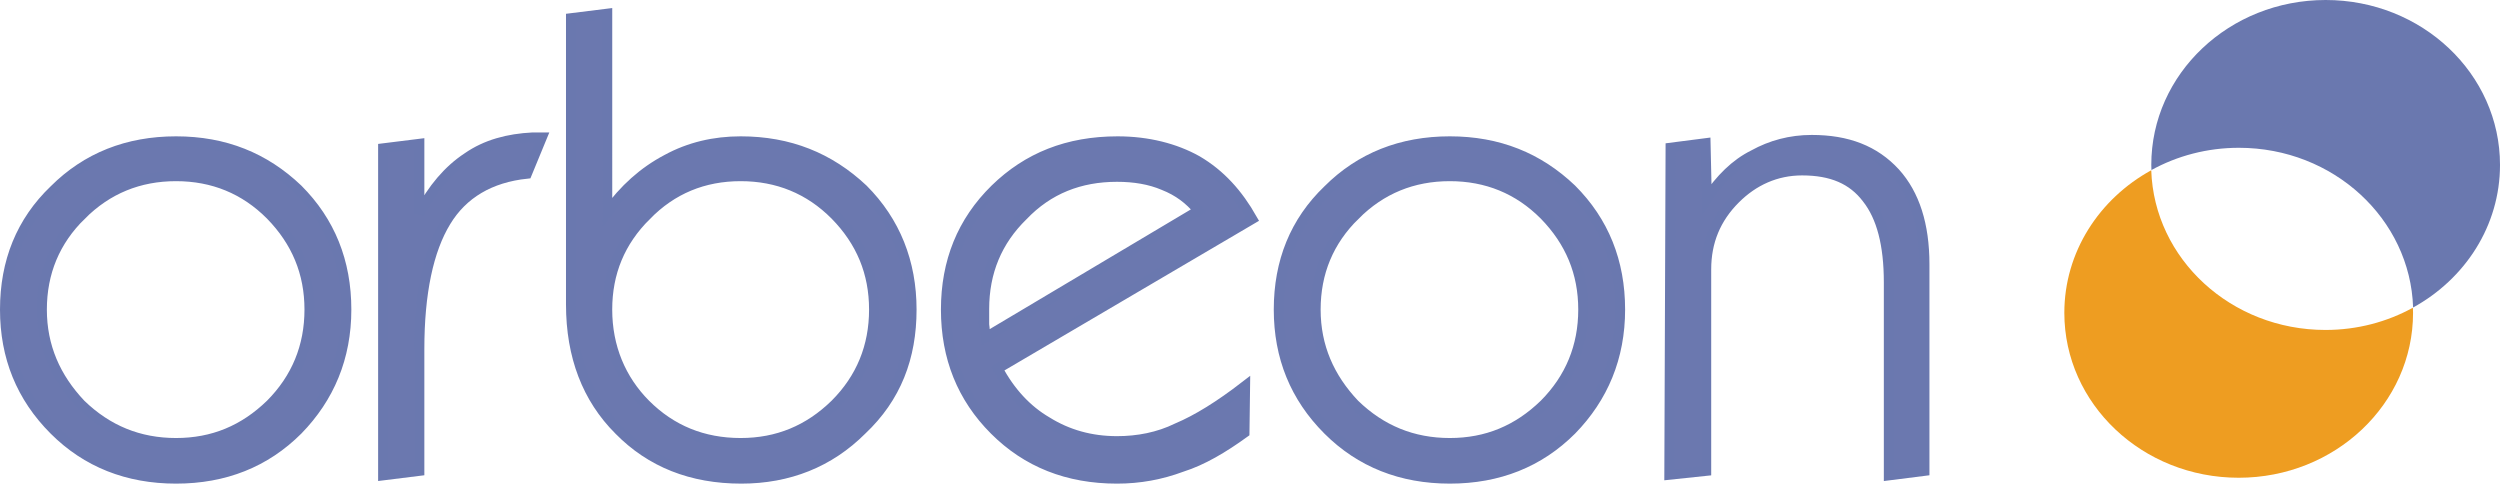 <?xml version="1.0" encoding="UTF-8" standalone="no"?>
<svg
   width="250.938pt"
   height="48.544pt"
   viewBox="0 0 250.938 48.544"
   version="1.1"
   id="svg19"
   sodipodi:docname="orbeon-logo.svg"
   inkscape:version="1.4 (e7c3feb1, 2024-10-09)"
   xmlns:inkscape="http://www.inkscape.org/namespaces/inkscape"
   xmlns:sodipodi="http://sodipodi.sourceforge.net/DTD/sodipodi-0.dtd"
   xmlns:xlink="http://www.w3.org/1999/xlink"
   xmlns="http://www.w3.org/2000/svg"
   xmlns:svg="http://www.w3.org/2000/svg">
  <sodipodi:namedview
     id="namedview19"
     pagecolor="#ffffff"
     bordercolor="#000000"
     borderopacity="0.25"
     inkscape:showpageshadow="2"
     inkscape:pageopacity="0.0"
     inkscape:pagecheckerboard="0"
     inkscape:deskcolor="#d1d1d1"
     inkscape:document-units="pt"
     inkscape:zoom="1.71"
     inkscape:cx="157.60234"
     inkscape:cy="48.538012"
     inkscape:window-width="1280"
     inkscape:window-height="1359"
     inkscape:window-x="640"
     inkscape:window-y="25"
     inkscape:window-maximized="0"
     inkscape:current-layer="svg19" />
  <defs
     id="defs6">
    <g
       id="g5">
      <g
         id="glyph-0-0">
        <path
           d="m 9.422,-25.672 c 2.609,-2.609 5.781,-3.906 9.5,-3.906 3.703,0 6.891,1.297 9.484,3.906 2.594,2.656 3.906,5.781 3.906,9.484 0,3.703 -1.312,6.891 -3.906,9.5 -2.672,2.594 -5.781,3.891 -9.484,3.891 -3.719,0 -6.891,-1.297 -9.562,-3.891 -2.531,-2.672 -3.906,-5.797 -3.906,-9.5 0,-3.703 1.312,-6.891 3.969,-9.484 z M 6.688,-4.094 c 3.25,3.25 7.359,4.875 12.234,4.875 4.875,0 8.969,-1.625 12.219,-4.875 3.172,-3.25 4.875,-7.281 4.875,-12.094 0,-4.812 -1.625,-8.844 -4.875,-12.094 -3.328,-3.172 -7.344,-4.797 -12.219,-4.797 -4.875,0 -8.984,1.625 -12.234,4.875 C 3.375,-25.031 1.75,-21 1.75,-16.188 c 0,4.75 1.625,8.781 4.938,12.094 z m 0,0"
           id="path1" />
      </g>
      <g
         id="glyph-0-1">
        <path
           d="M 7.078,0 V -12.219 C 7.078,-17.875 8,-22.172 9.75,-25.031 c 1.688,-2.781 4.422,-4.406 8.125,-4.797 l 1.5,-3.641 h -0.922 c -2.469,0.125 -4.672,0.703 -6.562,2.016 -1.875,1.234 -3.5,3.109 -4.812,5.641 v -7.016 L 3.438,-32.375 V 0.453 Z m 0,0"
           id="path2" />
      </g>
      <g
         id="glyph-0-2">
        <path
           d="m 10.469,-25.609 c 2.594,-2.672 5.781,-3.969 9.484,-3.969 3.703,0 6.891,1.297 9.484,3.906 2.609,2.656 3.906,5.781 3.906,9.484 0,3.703 -1.297,6.891 -3.906,9.5 -2.656,2.594 -5.781,3.891 -9.484,3.891 C 16.188,-2.797 13,-4.094 10.406,-6.688 7.938,-9.172 6.562,-12.422 6.562,-16.188 c 0,-3.703 1.297,-6.828 3.906,-9.422 z M 7.734,-4.094 c 3.188,3.25 7.281,4.875 12.281,4.875 4.75,0 8.844,-1.625 12.094,-4.875 3.453,-3.25 5,-7.281 5,-12.094 0,-4.75 -1.625,-8.844 -4.875,-12.094 -3.375,-3.172 -7.406,-4.797 -12.281,-4.797 -2.656,0 -5.141,0.578 -7.406,1.812 C 10.203,-30.031 8.25,-28.281 6.562,-25.938 V -45.891 L 2.922,-45.438 v 28.734 c 0,5.203 1.625,9.422 4.812,12.609 z m 0,0"
           id="path3" />
      </g>
      <g
         id="glyph-0-3">
        <path
           d="m 5.594,-14.688 c 0,-0.453 0,-0.984 0,-1.562 0,-3.703 1.297,-6.828 3.891,-9.359 2.547,-2.672 5.719,-3.906 9.438,-3.906 1.75,0 3.312,0.266 4.672,0.844 1.5,0.594 2.594,1.438 3.516,2.547 L 5.719,-13.391 c -0.062,-0.453 -0.062,-0.906 -0.125,-1.297 z m 26.188,6.172 c -2.531,1.953 -4.812,3.375 -6.828,4.219 -1.875,0.922 -3.953,1.312 -6.031,1.312 -2.609,0 -4.953,-0.656 -7.031,-1.953 -2.016,-1.172 -3.703,-3 -4.938,-5.328 L 32.5,-25.281 c -1.438,-2.531 -3.188,-4.484 -5.531,-5.859 -2.203,-1.234 -4.938,-1.938 -7.984,-1.938 -5.016,0 -9.047,1.625 -12.297,4.797 C 3.375,-25.031 1.75,-21 1.75,-16.188 c 0,4.812 1.625,8.844 4.875,12.094 3.25,3.25 7.344,4.875 12.297,4.875 2.266,0 4.406,-0.391 6.5,-1.172 2.078,-0.656 4.156,-1.891 6.297,-3.438 z m 0,0"
           id="path4" />
      </g>
      <g
         id="glyph-0-4">
        <path
           d="m 6.891,0 v -20.219 c 0,-2.797 0.969,-5.125 2.922,-7.078 1.828,-1.828 4.094,-2.859 6.703,-2.859 2.984,0 5.062,0.906 6.5,2.797 1.484,1.875 2.203,4.672 2.203,8.438 v 19.375 L 28.797,0 v -20.734 c 0,-3.969 -0.984,-7.016 -2.922,-9.172 -2.078,-2.266 -4.812,-3.312 -8.391,-3.312 -2.141,0 -4.094,0.531 -5.844,1.5 -1.828,0.906 -3.328,2.406 -4.688,4.422 l -0.125,-5.594 L 3.312,-32.438 3.188,0.391 Z m 0,0"
           id="path5" />
      </g>
    </g>
    <clipPath
       id="clip-0">
      <path
         clip-rule="nonzero"
         d="M 0.059,28 H 42 V 75 H 0.059 Z m 0,0"
         id="path6" />
    </clipPath>
  </defs>
  <path
     id="path7"
     style="fill:#ee9d21;fill-opacity:1;stroke-width:0.731"
     d="m 215.931,17.09 c -5.215,2.865 -8.723,8.199 -8.723,14.313 0,9.139 7.834,16.551 17.502,16.551 9.665,0 17.5,-7.412 17.5,-16.551 0,-0.173 -0.009,-0.344 -0.015,-0.516 -2.58,1.418 -5.575,2.232 -8.774,2.232 -9.484,0 -17.2,-7.13 -17.49,-16.03 z" />
  <use
     xlink:href="#glyph-0-0"
     x="0"
     y="67.67"
     id="use9"
     style="fill:#6b78af;fill-opacity:1"
     transform="translate(-1.25,-20.409)" />
  <use
     xlink:href="#glyph-0-1"
     x="37.765"
     y="67.67"
     id="use10"
     style="fill:#6b78af;fill-opacity:1"
     transform="translate(-2.75,-20.409)" />
  <use
     xlink:href="#glyph-0-2"
     x="55.64"
     y="67.67"
     id="use11"
     style="fill:#6b78af;fill-opacity:1"
     transform="translate(-1.25,-20.409)" />
  <use
     xlink:href="#glyph-0-3"
     x="94.445"
     y="67.67"
     id="use12"
     style="fill:#6b78af;fill-opacity:1"
     transform="translate(-1.25,-20.409)" />
  <use
     xlink:href="#glyph-0-0"
     x="127.855"
     y="67.67"
     id="use13"
     style="fill:#6b78af;fill-opacity:1"
     transform="translate(-1.25,-20.409)" />
  <use
     xlink:href="#glyph-0-4"
     x="165.62"
     y="67.67"
     id="use14"
     style="fill:#6b78af;fill-opacity:1"
     transform="translate(-1.25,-20.409)" />
  <g
     clip-path="url(#clip-0)"
     id="g15"
     transform="translate(-1.25,-20.409)">
    <path
       fill="none"
       stroke-width="1"
       stroke-linecap="butt"
       stroke-linejoin="miter"
       stroke="#6a78af"
       stroke-opacity="1"
       stroke-miterlimit="4"
       d="m 9.422,41 c 2.609,2.609 5.781,3.906 9.5,3.906 C 22.625,44.906 25.812,43.609 28.406,41 31,38.344 32.312,35.219 32.312,31.516 32.312,27.812 31,24.625 28.406,22.016 25.734,19.422 22.625,18.125 18.922,18.125 c -3.719,0 -6.891,1.297 -9.562,3.891 -2.531,2.672 -3.906,5.797 -3.906,9.5 0,3.703 1.312,6.891 3.969,9.484 z M 6.688,19.422 c 3.25,-3.25 7.359,-4.875 12.234,-4.875 4.875,0 8.969,1.625 12.219,4.875 3.172,3.25 4.875,7.281 4.875,12.094 0,4.812 -1.625,8.844 -4.875,12.094 -3.328,3.172 -7.344,4.797 -12.219,4.797 -4.875,0 -8.984,-1.625 -12.234,-4.875 C 3.375,40.359 1.75,36.328 1.75,31.516 c 0,-4.75 1.625,-8.781 4.938,-12.094 z m 0,0"
       transform="matrix(1,0,0,-1,0,83)"
       id="path14" />
  </g>
  <path
     fill="none"
     stroke-width="1"
     stroke-linecap="butt"
     stroke-linejoin="miter"
     stroke="#6a78af"
     stroke-opacity="1"
     stroke-miterlimit="4"
     d="m 42.094,47.263 v -12.219 c 0,-5.656 0.922,-9.953 2.672,-12.812 1.688,-2.781 4.422,-4.406 8.125,-4.797 l 1.5,-3.641 H 53.469 c -2.469,0.125 -4.672,0.703 -6.562,2.016 -1.875,1.234 -3.5,3.109 -4.812,5.641 v -7.016 l -3.641,0.453 v 32.828 z m 0,0"
     id="path15" />
  <path
     fill="none"
     stroke-width="1"
     stroke-linecap="butt"
     stroke-linejoin="miter"
     stroke="#6a78af"
     stroke-opacity="1"
     stroke-miterlimit="4"
     d="m 64.859,21.654 c 2.594,-2.672 5.781,-3.969 9.484,-3.969 3.703,0 6.891,1.297 9.484,3.906 2.609,2.656 3.906,5.781 3.906,9.484 0,3.703 -1.297,6.891 -3.906,9.5 -2.656,2.594 -5.781,3.891 -9.484,3.891 -3.766,0 -6.953,-1.297 -9.547,-3.891 -2.469,-2.484 -3.844,-5.734 -3.844,-9.5 0,-3.703 1.297,-6.828 3.906,-9.422 z M 62.125,43.169 c 3.188,3.25 7.281,4.875 12.281,4.875 4.75,0 8.844,-1.625 12.094,-4.875 3.453,-3.25 5,-7.281 5,-12.094 0,-4.75 -1.625,-8.844 -4.875,-12.094 -3.375,-3.172 -7.406,-4.797 -12.281,-4.797 -2.656,0 -5.141,0.578 -7.406,1.812 -2.344,1.234 -4.297,2.984 -5.984,5.328 V 1.373 L 57.312,1.826 v 28.734 c 0,5.203 1.625,9.422 4.812,12.609 z m 0,0"
     id="path16" />
  <path
     fill="none"
     stroke-width="1"
     stroke-linecap="butt"
     stroke-linejoin="miter"
     stroke="#6a78af"
     stroke-opacity="1"
     stroke-miterlimit="4"
     d="m 98.789,32.576 c 0,-0.453 0,-0.984 0,-1.562 0,-3.703 1.297,-6.828 3.891,-9.359 2.547,-2.672 5.719,-3.906 9.438,-3.906 1.75,0 3.312,0.266 4.672,0.844 1.5,0.594 2.594,1.438 3.516,2.547 L 98.914,33.873 c -0.062,-0.453 -0.062,-0.906 -0.125,-1.297 z m 26.188,6.172 c -2.531,1.953 -4.812,3.375 -6.828,4.219 -1.875,0.922 -3.953,1.312 -6.031,1.312 -2.609,0 -4.953,-0.656 -7.031,-1.953 -2.016,-1.172 -3.703,-3 -4.938,-5.328 l 25.547,-15.016 c -1.438,-2.531 -3.188,-4.484 -5.531,-5.859 -2.203,-1.234 -4.938,-1.938 -7.984,-1.938 -5.016,0 -9.047,1.625 -12.297,4.797 -3.312,3.25 -4.938,7.281 -4.938,12.094 0,4.812 1.625,8.844 4.875,12.094 3.25,3.25 7.344,4.875 12.297,4.875 2.266,0 4.406,-0.391 6.5,-1.172 2.078,-0.656 4.156,-1.891 6.297,-3.438 z m 0,0"
     id="path17" />
  <path
     fill="none"
     stroke-width="1"
     stroke-linecap="butt"
     stroke-linejoin="miter"
     stroke="#6a78af"
     stroke-opacity="1"
     stroke-miterlimit="4"
     d="m 136.027,21.591 c 2.609,-2.609 5.781,-3.906 9.5,-3.906 3.703,0 6.891,1.297 9.484,3.906 2.594,2.656 3.906,5.781 3.906,9.484 0,3.703 -1.312,6.891 -3.906,9.5 -2.672,2.594 -5.781,3.891 -9.484,3.891 -3.719,0 -6.891,-1.297 -9.562,-3.891 -2.531,-2.672 -3.906,-5.797 -3.906,-9.5 0,-3.703 1.312,-6.891 3.969,-9.484 z m -2.734,21.578 c 3.25,3.25 7.359,4.875 12.234,4.875 4.875,0 8.969,-1.625 12.219,-4.875 3.172,-3.25 4.875,-7.281 4.875,-12.094 0,-4.812 -1.625,-8.844 -4.875,-12.094 -3.328,-3.172 -7.344,-4.797 -12.219,-4.797 -4.875,0 -8.984,1.625 -12.234,4.875 -3.312,3.172 -4.938,7.203 -4.938,12.016 0,4.75 1.625,8.781 4.938,12.094 z m 0,0"
     id="path18" />
  <path
     fill="none"
     stroke-width="1"
     stroke-linecap="butt"
     stroke-linejoin="miter"
     stroke="#6a78af"
     stroke-opacity="1"
     stroke-miterlimit="4"
     d="m 171.262,47.263 v -20.219 c 0,-2.797 0.969,-5.125 2.922,-7.078 1.828,-1.828 4.094,-2.859 6.703,-2.859 2.984,0 5.062,0.906 6.5,2.797 1.484,1.875 2.203,4.672 2.203,8.438 v 19.375 l 3.578,-0.453 V 26.529 c 0,-3.969 -0.984,-7.016 -2.922,-9.172 -2.078,-2.266 -4.812,-3.312 -8.391,-3.312 -2.141,0 -4.094,0.531 -5.844,1.5 -1.828,0.906 -3.328,2.406 -4.688,4.422 l -0.125,-5.594 -3.516,0.453 -0.125,32.828 z m 0,0"
     id="path19" />
  <path
     id="path8"
     style="fill:#6a78af;fill-opacity:1;stroke-width:0.731"
     d="m 233.439,0 c -9.668,0 -17.503,7.409 -17.503,16.551 0,0.173 0.009,0.344 0.015,0.516 2.581,-1.418 5.579,-2.232 8.779,-2.232 9.482,0 17.197,7.131 17.486,16.031 5.215,-2.865 8.723,-8.2 8.723,-14.314 C 250.938,7.409 243.104,0 233.439,0 Z" />
</svg>
